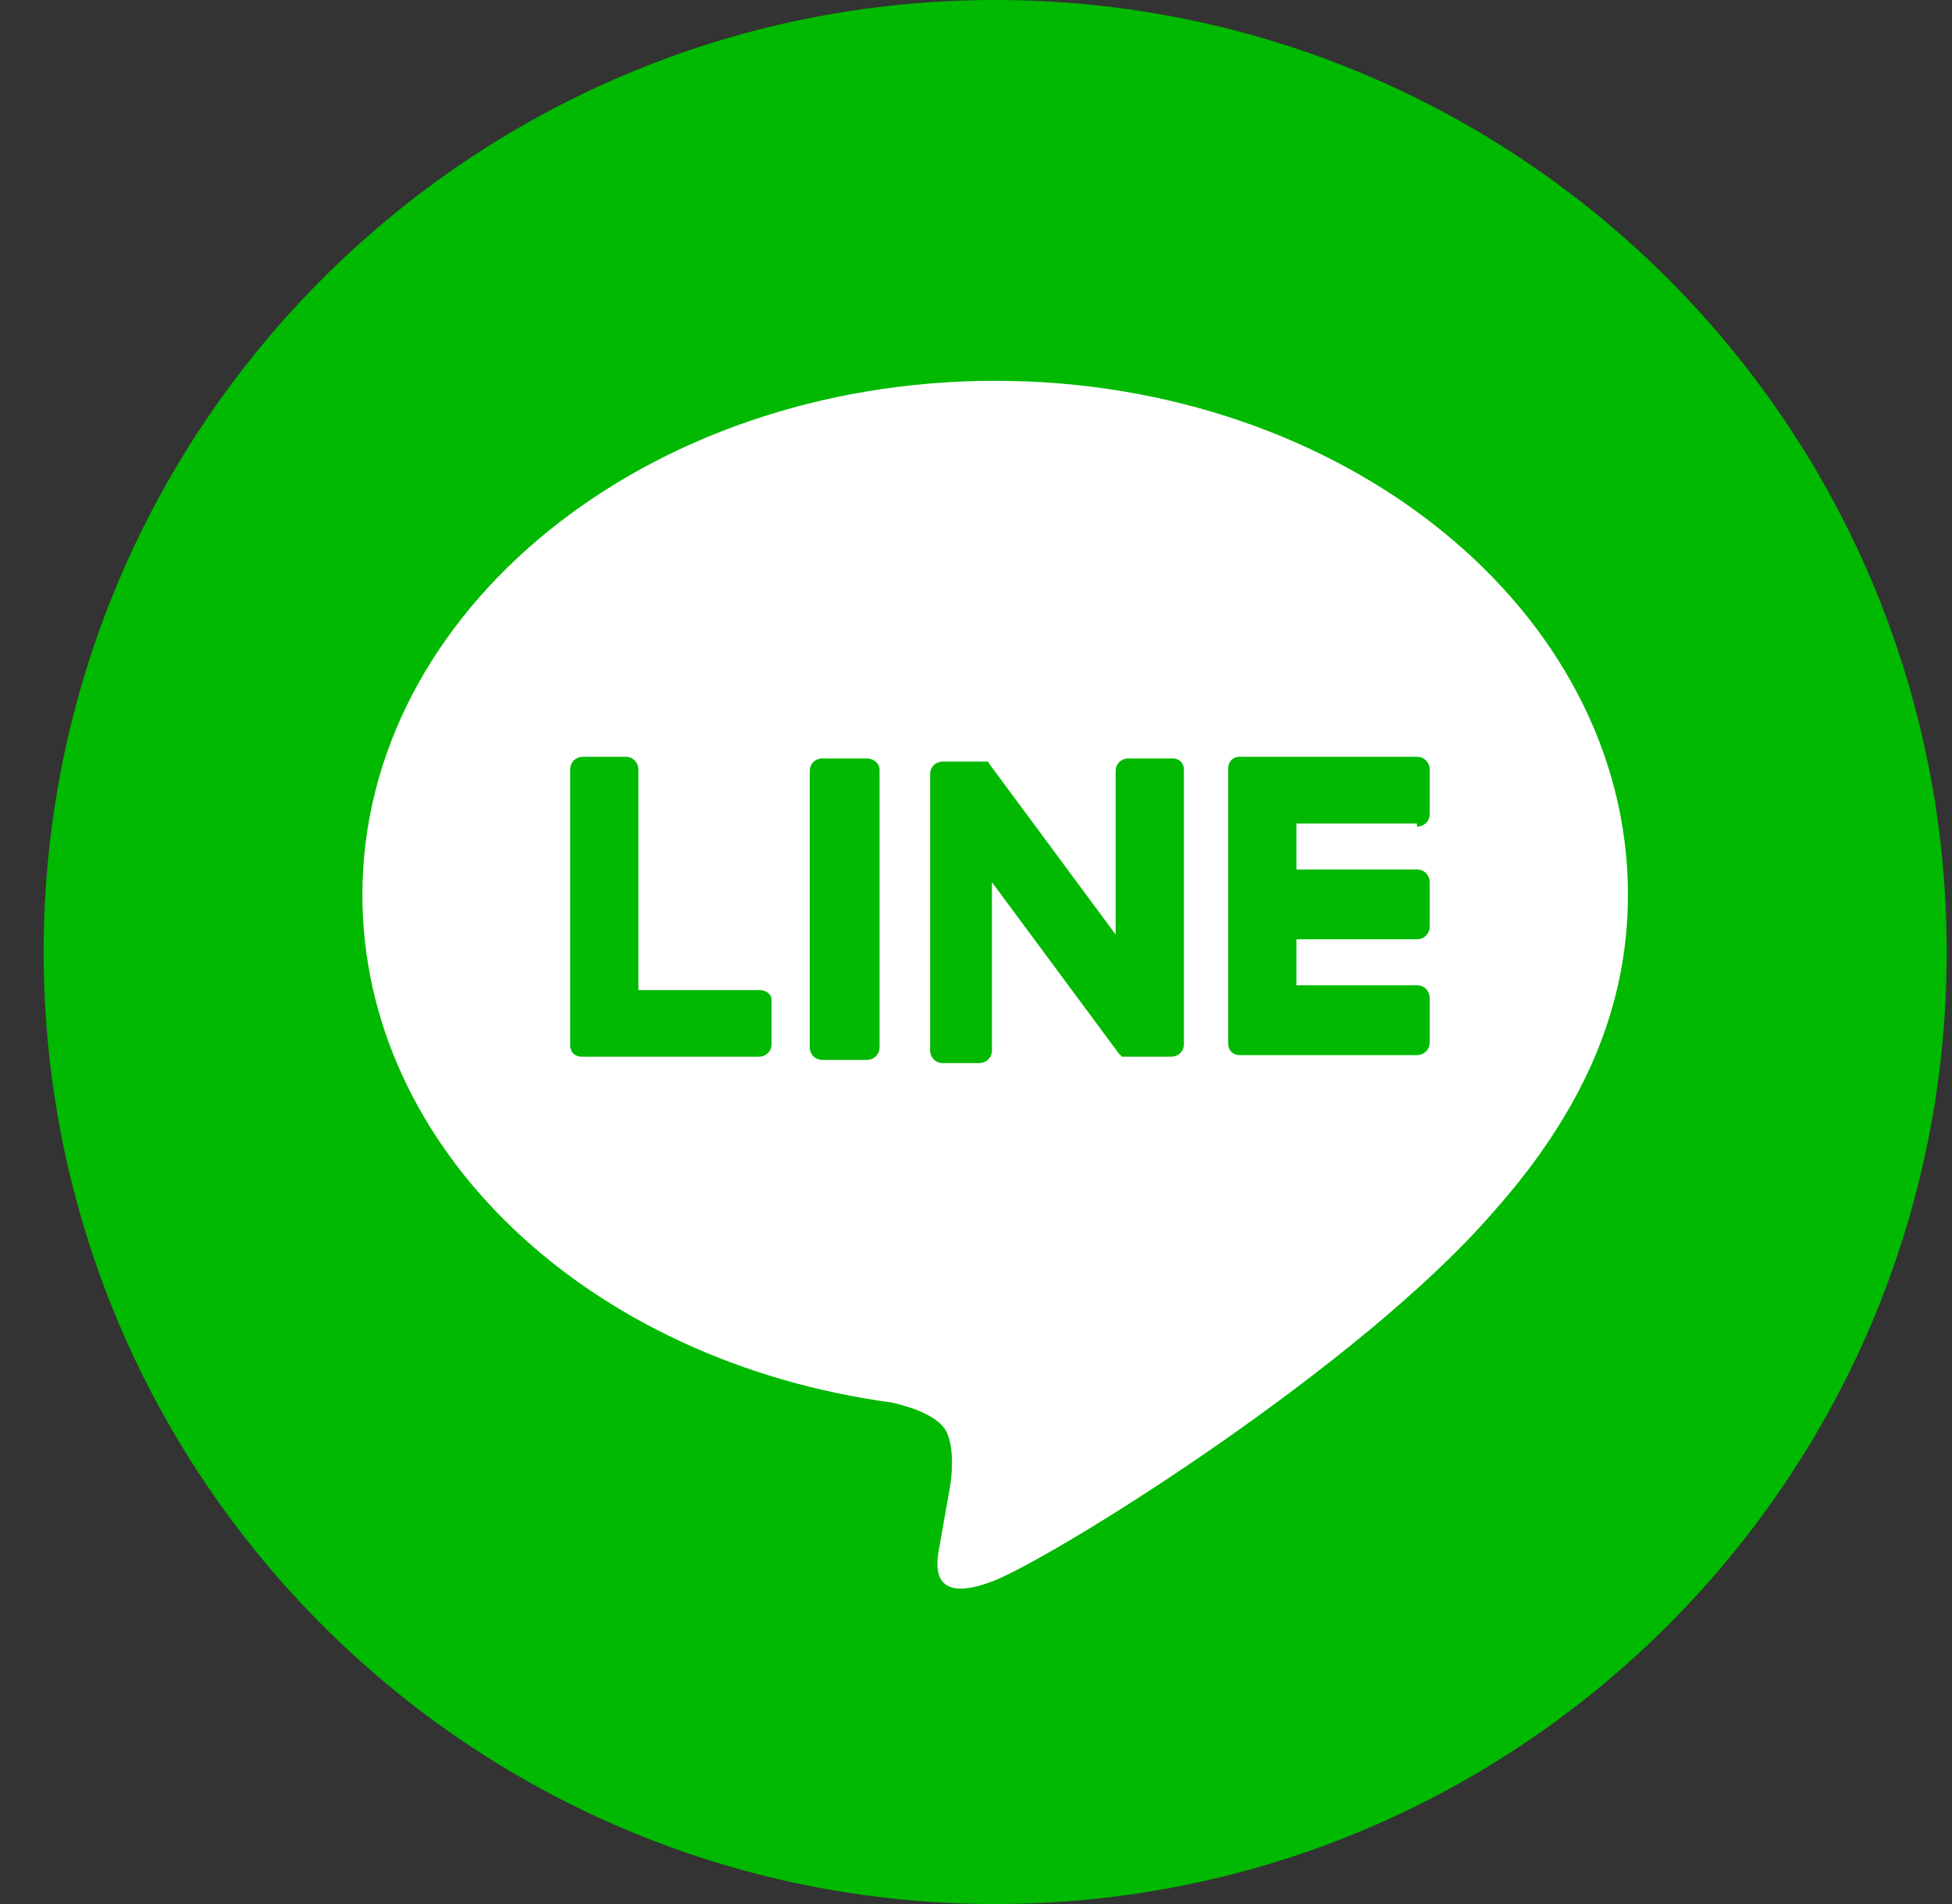 <svg width="41" height="40" viewBox="0 0 41 40" fill="none" xmlns="http://www.w3.org/2000/svg"><rect x="0" y="0" width="41" height="40" fill="#333333" stroke="none"/><g clip-path="url(#clip0)"><path d="M20.903 40c11.038 0 19.986-8.954 19.986-20S31.941 0 20.903 0 .917 8.954.917 20s8.948 20 19.986 20z" fill="#00B900"/><path d="M34.194 18.8c0-5.967-5.963-10.8-13.29-10.8-7.33 0-13.292 4.833-13.292 10.8 0 5.333 4.73 9.8 11.126 10.666.433.1 1.032.3 1.166.667.133.333.1.867.033 1.2 0 0-.167.933-.2 1.133-.066.334-.266 1.3 1.166.733 1.432-.6 7.661-4.5 10.46-7.733 1.898-2.133 2.83-4.3 2.83-6.667z" fill="#fff"/><path d="M18.207 15.933h-.933c-.133 0-.266.1-.266.266V22c0 .134.1.267.266.267h.933c.133 0 .267-.1.267-.267v-5.833c0-.133-.134-.233-.267-.233zM24.634 15.933H23.7c-.133 0-.267.1-.267.266v3.434l-2.664-3.6s0-.034-.034-.034h-.932c-.134 0-.267.1-.267.267v5.8c0 .133.1.267.267.267h.766c.133 0 .266-.1.266-.267v-3.533l2.665 3.6.067.066H24.6c.133 0 .267-.1.267-.266v-5.767c0-.133-.1-.233-.233-.233zM15.94 20.8h-2.532v-4.634c0-.133-.1-.267-.266-.267h-.9c-.133 0-.266.1-.266.267v5.8c0 .067.033.133.067.167.033.033.1.066.166.066h3.731c.133 0 .266-.1.266-.266v-.934c0-.1-.1-.2-.266-.2zM29.762 17.366c.133 0 .267-.1.267-.267v-.933c0-.133-.1-.267-.267-.267h-3.73a.254.254 0 00-.167.067.255.255 0 00-.067.167v5.8c0 .066.034.133.067.166.033.034.1.067.167.067h3.73c.133 0 .267-.1.267-.267v-.933c0-.133-.1-.267-.267-.267h-2.531v-.966h2.531c.133 0 .267-.1.267-.267v-.933c0-.134-.1-.267-.267-.267h-2.531V17.3h2.531v.067z" fill="#00B900"/></g><defs><clipPath id="clip0"><path fill="#fff" transform="translate(.917)" d="M0 0h39.972v40H0z"/></clipPath></defs></svg>